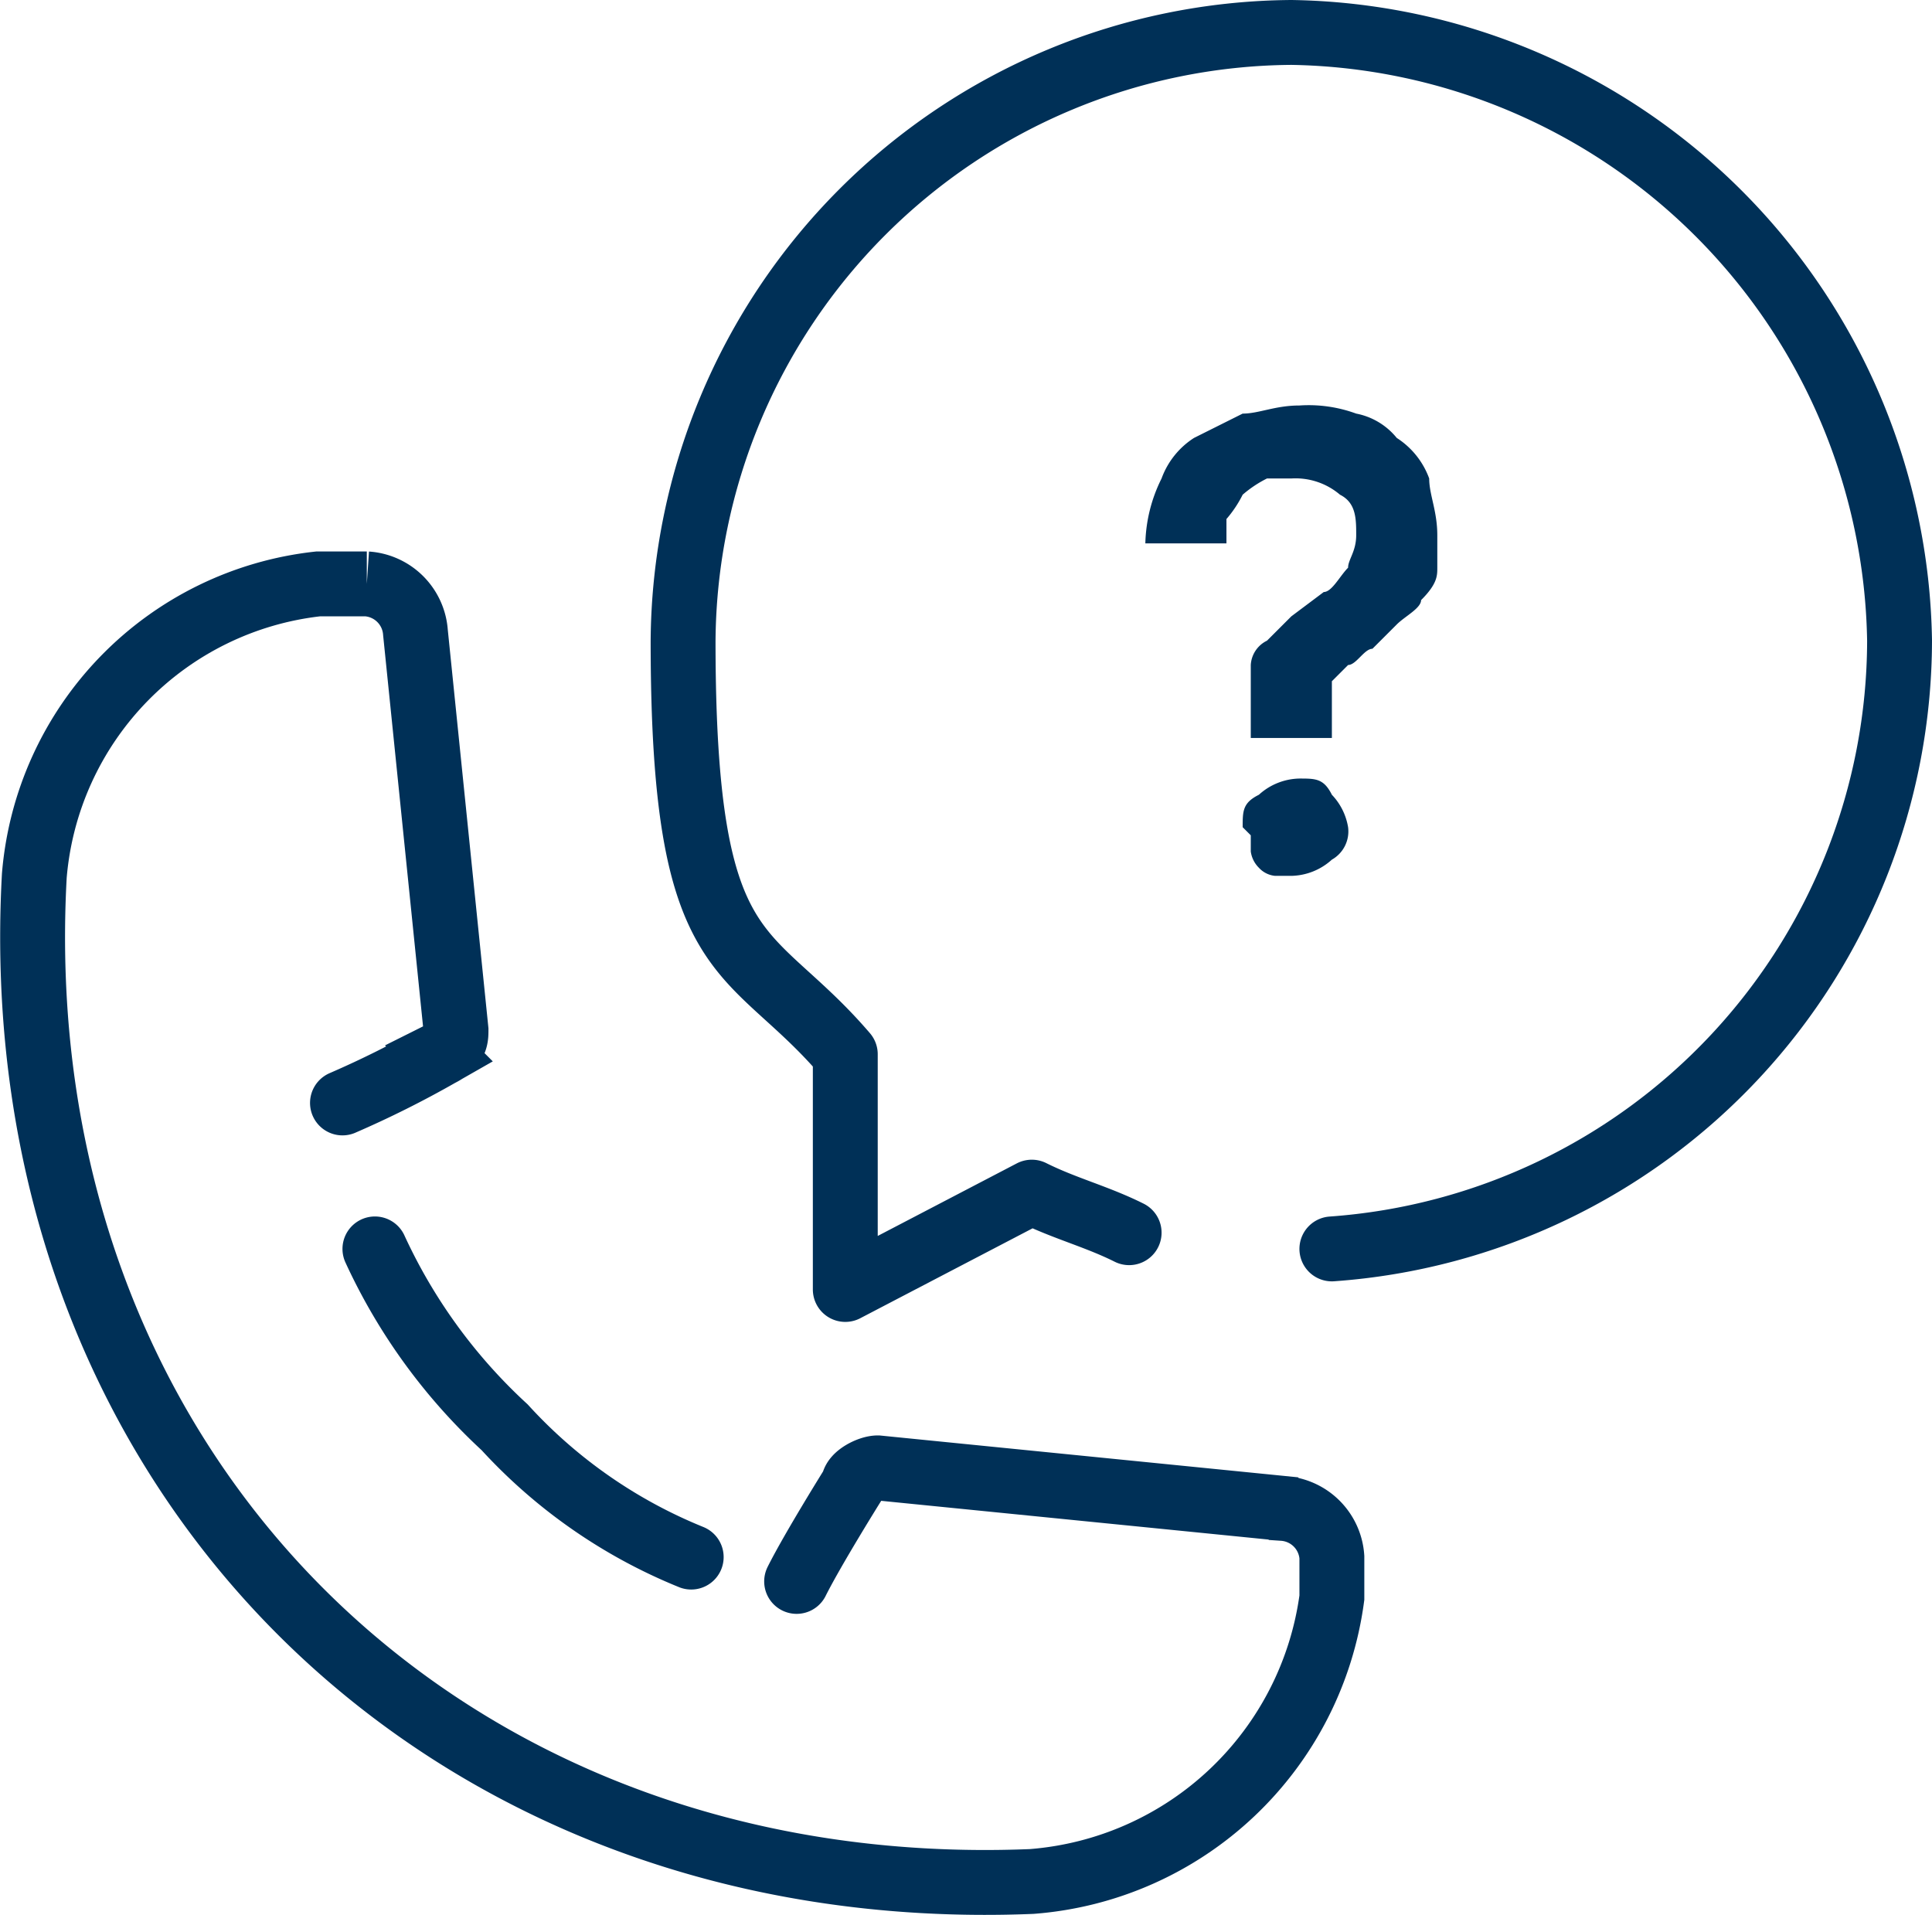 <svg xmlns="http://www.w3.org/2000/svg" width="23.823" height="23.613" viewBox="0 0 23.823 23.613">
  <g id="questions" transform="translate(-0.577 -0.6)">
    <path id="Path_161724" data-name="Path 161724" d="M10.4,20.1c.2-.4.7-1.2.7-1.2,0-.1.2-.2.3-.2l5,.5a.645.645,0,0,1,.6.6h0v.5a4.048,4.048,0,0,1-3.7,3.5C6,24.1.6,18.7,1,11.4A3.946,3.946,0,0,1,4.5,7.8h.6a.645.645,0,0,1,.6.6l.5,4.9c0,.1,0,.2-.2.3a12.219,12.219,0,0,1-1.2.6" fill="none" stroke="#003057" stroke-linecap="round" stroke-miterlimit="10" stroke-width="0.8"/>
    <path id="Path_161725" data-name="Path 161725" d="M5.2,16a6.914,6.914,0,0,0,1.6,2.2,6.342,6.342,0,0,0,2.3,1.6" fill="none" stroke="#003057" stroke-linecap="round" stroke-miterlimit="10" stroke-width="0.8"/>
    <path id="Path_161726" data-name="Path 161726" d="M17,16a7.534,7.534,0,0,0,7-7.5A7.621,7.621,0,0,0,16.5,1,7.555,7.555,0,0,0,9,8.5c0,4.1.8,3.7,2,5.1v2.9l2.3-1.2c.4.2.8.3,1.2.5" fill="none" stroke="#003057" stroke-linecap="round" stroke-linejoin="round" stroke-width="0.8"/>
    <path id="Path_161727" data-name="Path 161727" d="M16,9.7V8.8a.355.355,0,0,1,.2-.3l.3-.3.4-.3c.1,0,.2-.2.3-.3,0-.1.1-.2.1-.4s0-.4-.2-.5a.845.845,0,0,0-.6-.2h-.3a1.439,1.439,0,0,0-.3.2,1.439,1.439,0,0,1-.2.3v.3h-1a1.884,1.884,0,0,1,.2-.8,1,1,0,0,1,.4-.5l.6-.3c.2,0,.4-.1.7-.1a1.7,1.7,0,0,1,.7.1.85.85,0,0,1,.5.3,1,1,0,0,1,.4.5c0,.2.1.4.1.7v.4c0,.1,0,.2-.2.4,0,.1-.2.2-.3.3l-.3.3c-.1,0-.2.2-.3.2L17,9v.7H16Zm-.1,1.1c0-.2,0-.3.2-.4a.764.764,0,0,1,.5-.2c.2,0,.3,0,.4.2a.758.758,0,0,1,.2.4.4.4,0,0,1-.2.4.764.764,0,0,1-.5.2h-.2a.31.31,0,0,1-.2-.1.349.349,0,0,1-.1-.2v-.2Z" fill="#003057"/>
  </g>
</svg>
